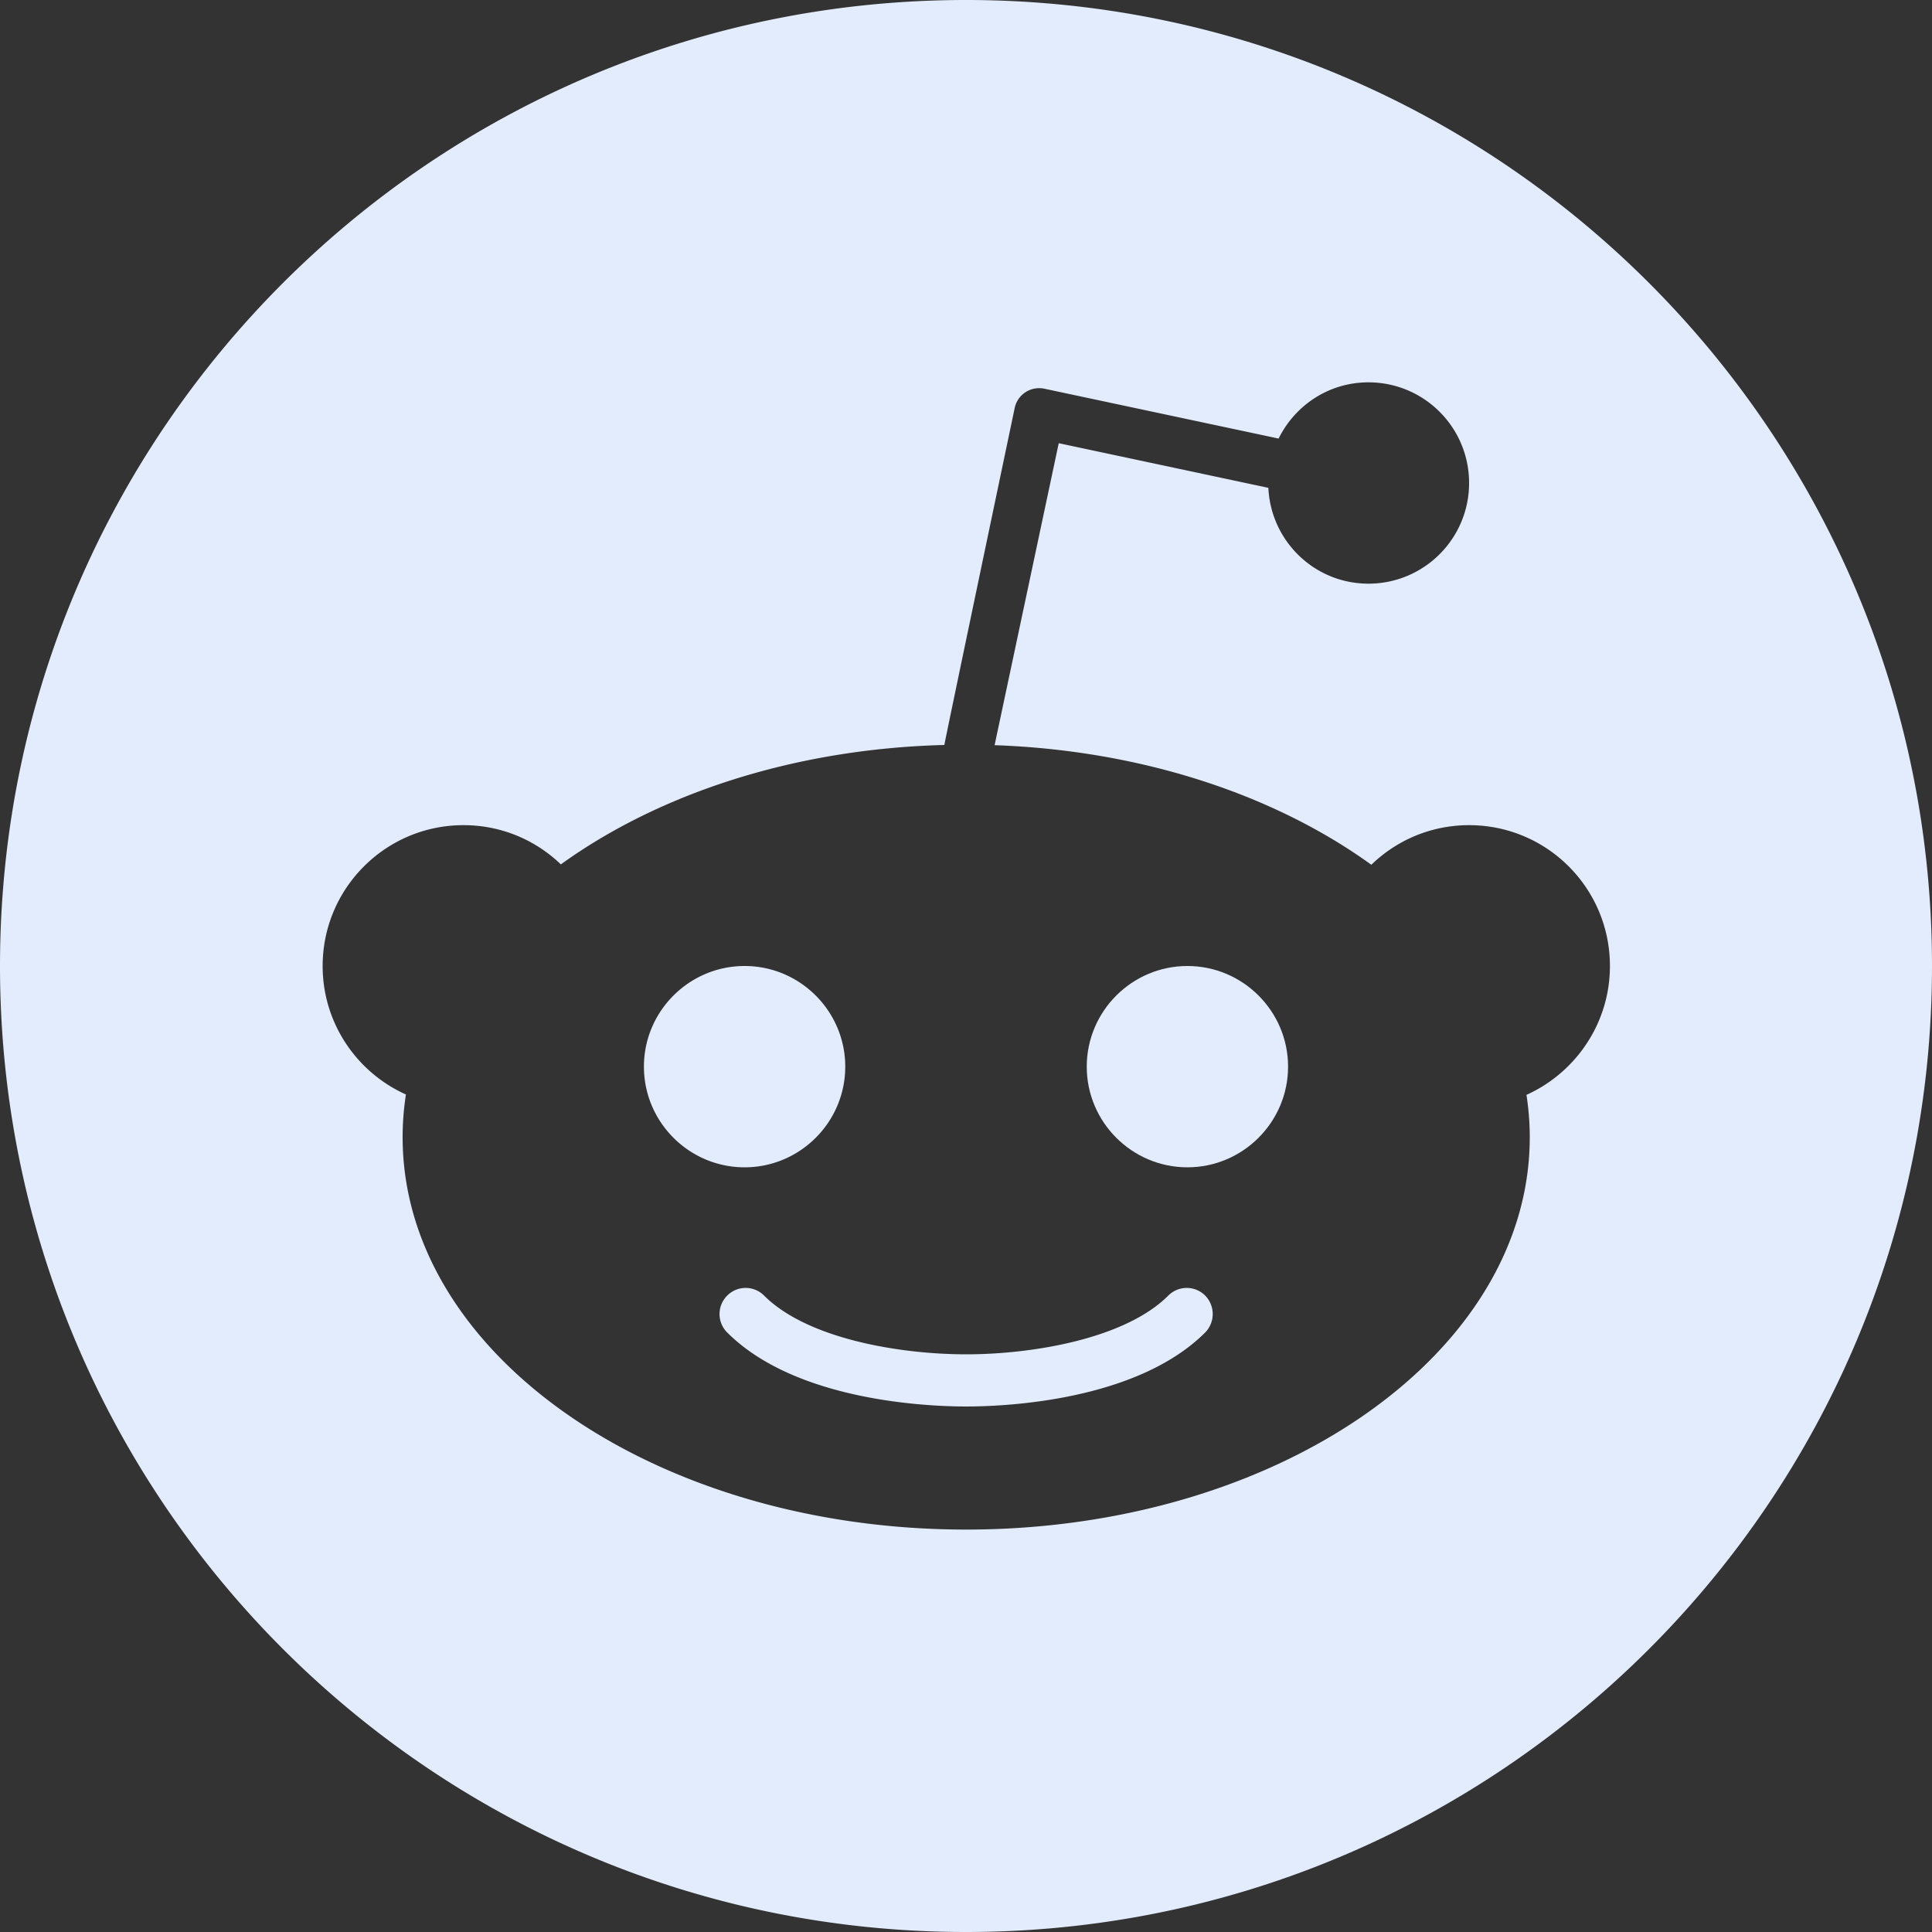 <svg xmlns="http://www.w3.org/2000/svg" version="1.1" xmlns:xlink="http://www.w3.org/1999/xlink" width="512" height="512" x="0" y="0" viewBox="0 0 512 512" style="enable-background:new 0 0 512 512" xml:space="preserve"><rect x="0" y="0" width="512" height="512" fill="#333333" stroke="none"/><g><path d="M309.605 343.348c-11.468 11.468-36.042 15.562-53.554 15.562-17.563 0-42.086-4.094-53.555-15.562a6.887 6.887 0 0 0-9.777 0 6.887 6.887 0 0 0 0 9.777c18.176 18.176 53.094 19.61 63.332 19.61s45.105-1.434 63.336-19.61a6.987 6.987 0 0 0 0-9.777 6.892 6.892 0 0 0-9.782 0zM224 282.676C224 267.98 212.02 256 197.324 256c-14.691 0-26.676 11.98-26.676 26.676 0 14.691 11.985 26.676 26.676 26.676 14.696 0 26.676-11.98 26.676-26.676zm0 0" fill="#e2ecfd" opacity="1" data-original="#000000"></path><path d="M256 0C114.637 0 0 114.637 0 256s114.637 256 256 256 256-114.637 256-256S397.363 0 256 0zm148.531 290.148c.563 3.688.871 7.426.871 11.215 0 57.446-66.867 103.989-149.351 103.989s-149.352-46.543-149.352-103.989c0-3.84.309-7.629.871-11.316-13.004-5.836-22.066-18.89-22.066-34.047 0-20.582 16.691-37.324 37.324-37.324 10.035 0 19.098 3.941 25.805 10.394 25.906-18.687 61.75-30.62 101.633-31.644 0-.512 18.636-89.293 18.636-89.293a6.57 6.57 0 0 1 2.868-4.196c1.484-.972 3.277-1.28 5.02-.921l62.054 13.207c4.351-8.805 13.308-14.899 23.804-14.899 14.747 0 26.676 11.93 26.676 26.676s-11.93 26.676-26.676 26.676c-14.285 0-25.855-11.266-26.52-25.395l-55.554-11.828-16.996 80.027c39.168 1.38 74.344 13.258 99.84 31.692 6.707-6.5 15.82-10.496 25.906-10.496 20.637 0 37.324 16.691 37.324 37.324 0 15.258-9.164 28.312-22.117 34.148zm0 0" fill="#e2ecfd" opacity="1" data-original="#000000"></path><path d="M314.676 256C299.98 256 288 267.98 288 282.676c0 14.691 11.98 26.676 26.676 26.676 14.691 0 26.676-11.985 26.676-26.676 0-14.696-11.98-26.676-26.676-26.676zm0 0" fill="#e2ecfd" opacity="1" data-original="#000000"></path></g></svg>